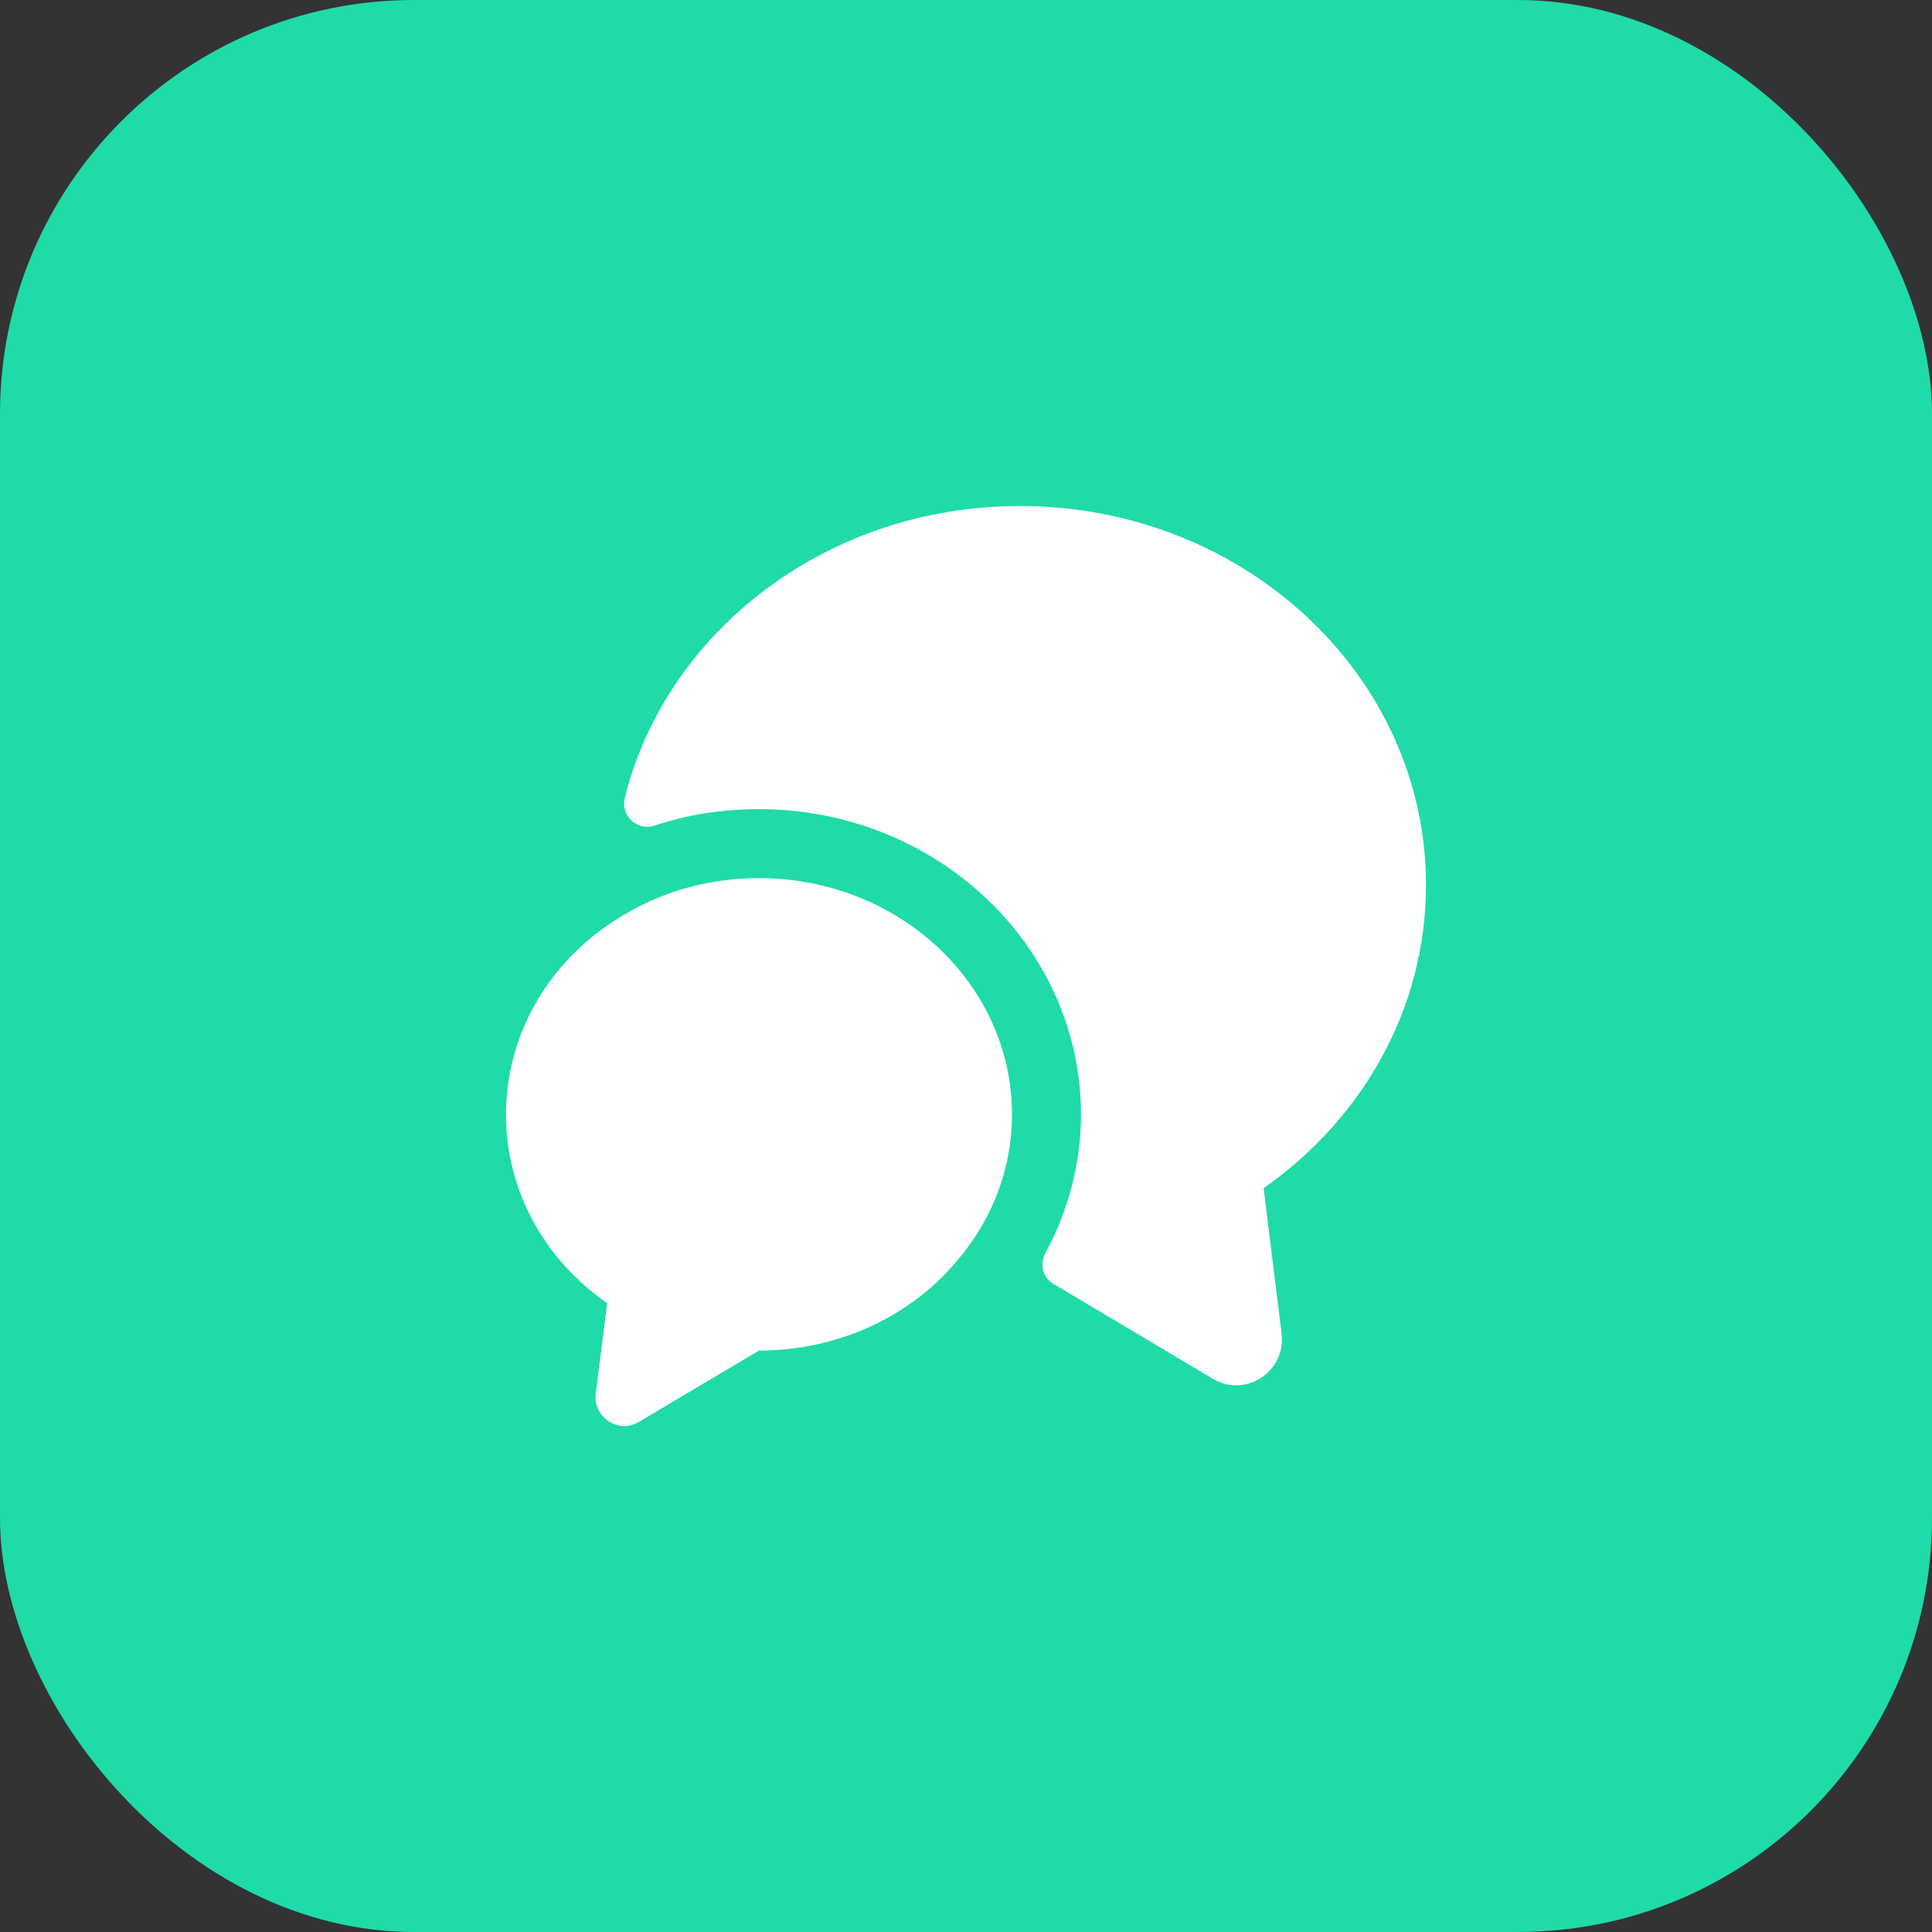 <svg width="56" height="56" viewBox="0 0 56 56" fill="none" xmlns="http://www.w3.org/2000/svg">
<rect x="0" y="0" width="56" height="56" fill="#333333" stroke="none"/>
<rect width="56" height="56" rx="12" fill="#1FDBA9"/>
<path d="M36.627 34.44L37.147 38.653C37.28 39.76 36.093 40.533 35.147 39.96L30.533 37.213C30.213 37.027 30.133 36.627 30.307 36.307C30.973 35.08 31.333 33.693 31.333 32.307C31.333 27.427 27.147 23.453 22 23.453C20.947 23.453 19.92 23.613 18.96 23.933C18.467 24.093 17.987 23.64 18.107 23.133C19.32 18.28 23.987 14.667 29.56 14.667C36.067 14.667 41.333 19.587 41.333 25.653C41.333 29.253 39.48 32.44 36.627 34.44Z" fill="white"/>
<path d="M29.333 32.307C29.333 33.893 28.747 35.36 27.76 36.52C26.44 38.12 24.347 39.147 22 39.147L18.52 41.213C17.933 41.573 17.187 41.08 17.267 40.4L17.6 37.773C15.813 36.533 14.667 34.547 14.667 32.307C14.667 29.96 15.92 27.893 17.84 26.667C19.027 25.893 20.453 25.453 22 25.453C26.053 25.453 29.333 28.52 29.333 32.307Z" fill="white"/>
</svg>
